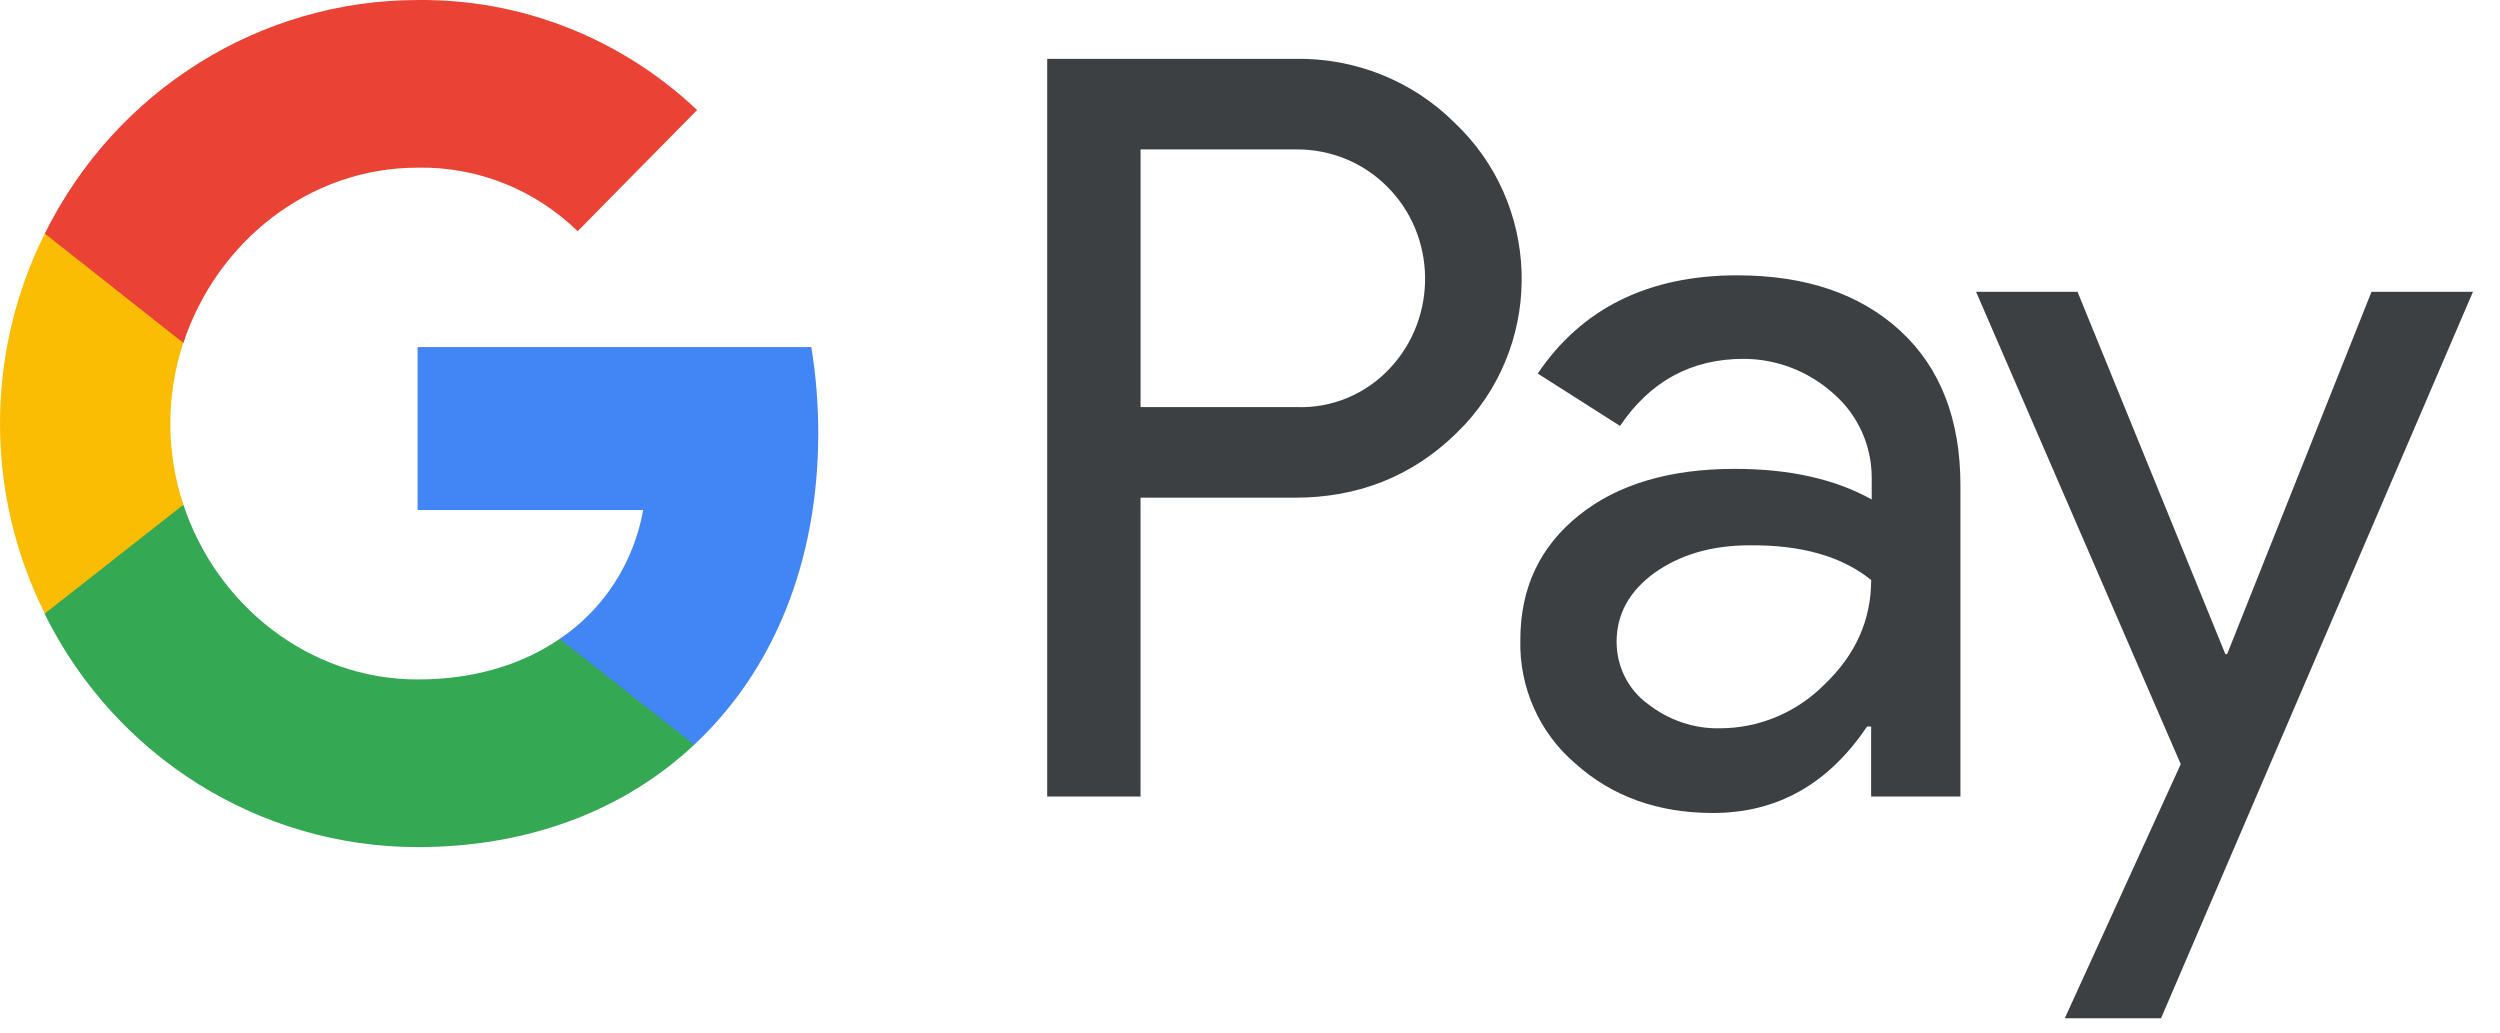 <svg width="92" height="38" viewBox="0 0 92 38" fill="none" xmlns="http://www.w3.org/2000/svg">
<path fill-rule="evenodd" clip-rule="evenodd" d="M41.972 29.312V18.315H47.648C49.973 18.315 51.937 17.535 53.537 15.998L53.921 15.609C56.844 12.427 56.652 7.469 53.537 4.525C51.979 2.967 49.845 2.122 47.648 2.166H38.537V29.312H41.972ZM41.973 14.981V5.499H47.735C48.972 5.499 50.146 5.976 51.021 6.841C52.878 8.66 52.92 11.691 51.128 13.574C50.253 14.505 49.015 15.024 47.735 14.981H41.973ZM69.946 12.188C68.474 10.825 66.468 10.132 63.929 10.132C60.664 10.132 58.21 11.344 56.589 13.747L59.618 15.674C60.728 14.028 62.243 13.206 64.163 13.206C65.38 13.206 66.553 13.661 67.471 14.483C68.367 15.262 68.879 16.388 68.879 17.579V18.38C67.556 17.644 65.892 17.254 63.843 17.254C61.453 17.254 59.533 17.817 58.103 18.964C56.674 20.111 55.948 21.627 55.948 23.553C55.906 25.307 56.653 26.974 57.975 28.099C59.32 29.312 61.027 29.918 63.032 29.918C65.401 29.918 67.279 28.857 68.708 26.736H68.858V29.312H72.144V17.86C72.144 15.457 71.418 13.552 69.946 12.188ZM60.622 25.891C59.917 25.372 59.491 24.528 59.491 23.618C59.491 22.601 59.96 21.757 60.878 21.086C61.817 20.415 62.99 20.068 64.378 20.068C66.298 20.047 67.792 20.48 68.859 21.345C68.859 22.817 68.283 24.095 67.152 25.177C66.127 26.216 64.74 26.801 63.289 26.801C62.329 26.822 61.39 26.497 60.622 25.891ZM79.526 37.473L91.005 10.738H87.271L81.958 24.073H81.894L76.453 10.738H72.719L80.251 28.121L75.984 37.473H79.526Z" fill="#3C4043"/>
<path d="M30.112 15.933C30.112 14.873 30.027 13.812 29.856 12.773H15.368V18.769H23.668C23.327 20.696 22.218 22.427 20.596 23.51V27.406H25.546C28.448 24.701 30.112 20.696 30.112 15.933Z" fill="#4285F4"/>
<path d="M15.369 31.173C19.508 31.173 23.008 29.788 25.547 27.407L20.596 23.51C19.21 24.463 17.439 25.004 15.369 25.004C11.357 25.004 7.965 22.255 6.749 18.575H1.649V22.601C4.252 27.861 9.565 31.173 15.369 31.173Z" fill="#34A853"/>
<path d="M6.749 18.574C6.109 16.648 6.109 14.548 6.749 12.6V8.595H1.649C-0.55 12.989 -0.55 18.185 1.649 22.579L6.749 18.574Z" fill="#FBBC04"/>
<path d="M15.369 6.17C17.567 6.127 19.679 6.971 21.258 8.508L25.653 4.049C22.858 1.408 19.188 -0.042 15.369 0.001C9.565 0.001 4.252 3.335 1.649 8.595L6.749 12.621C7.965 8.92 11.357 6.17 15.369 6.17Z" fill="#EA4335"/>
</svg>
